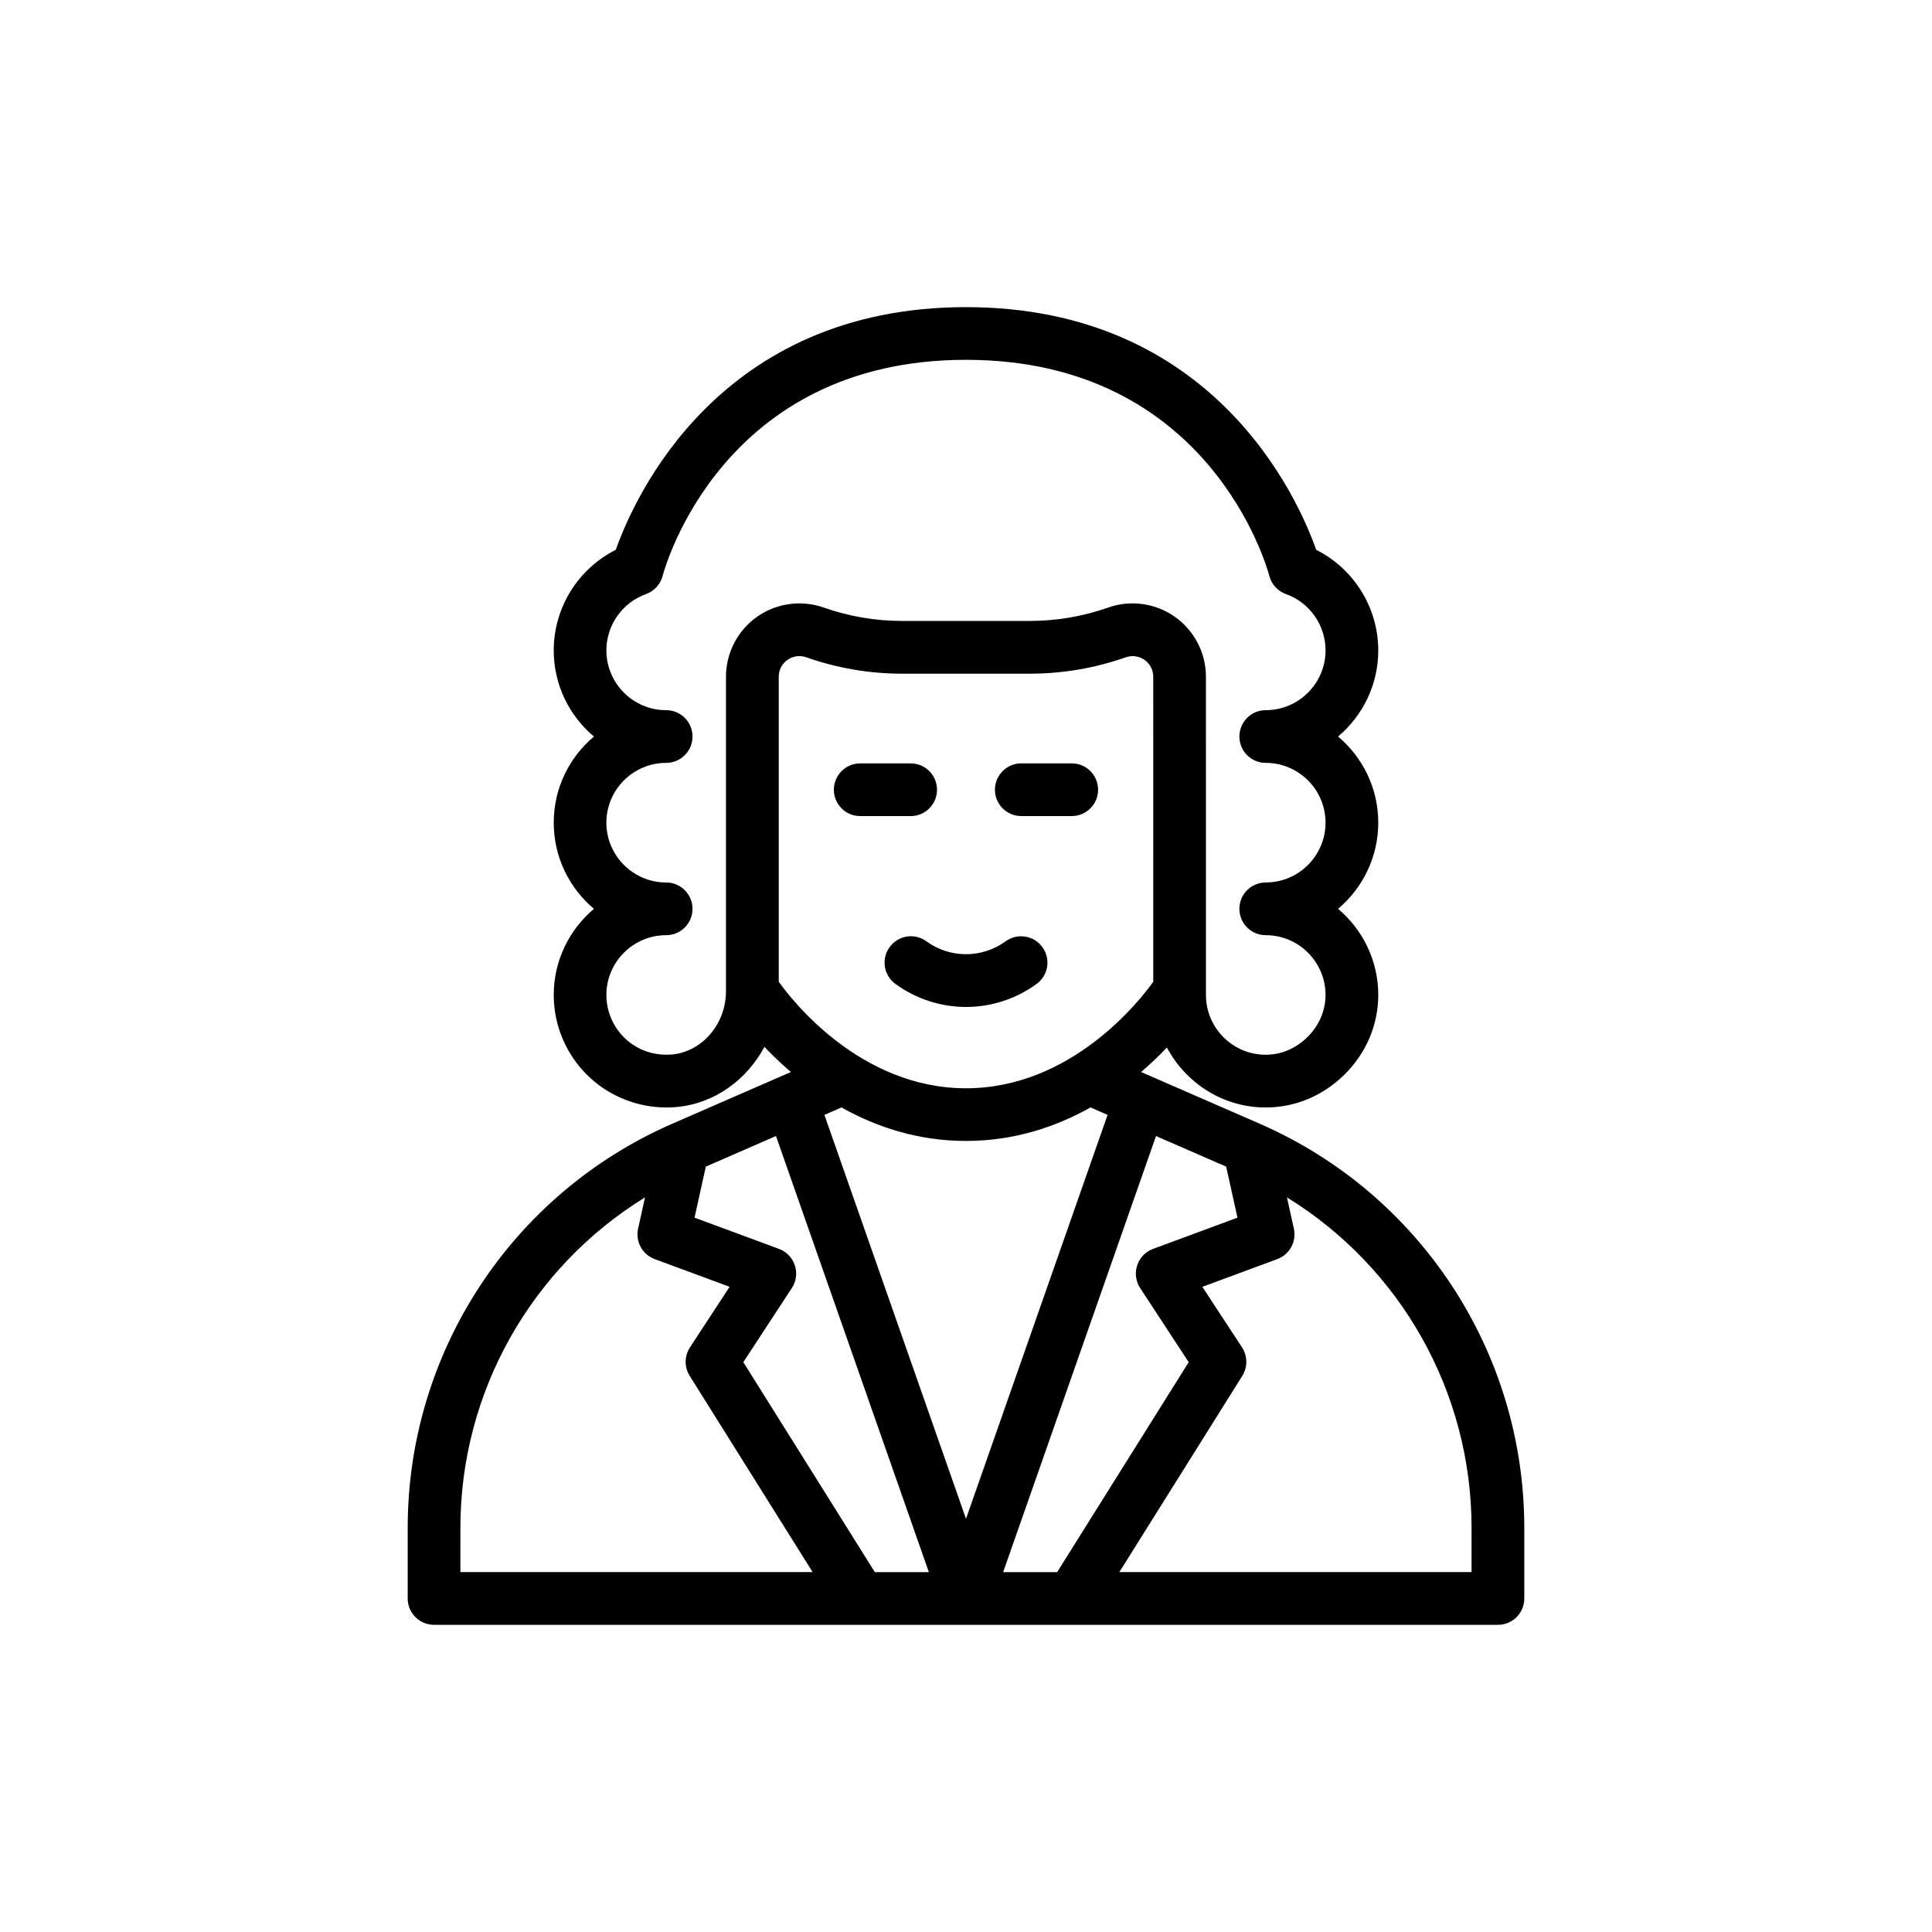 <?xml version="1.0" encoding="UTF-8"?>
<!-- Uploaded to: ICON Repo, www.iconrepo.com, Generator: ICON Repo Mixer Tools -->
<svg fill="#000000" width="800px" height="800px" version="1.1" viewBox="144 144 512 512" xmlns="http://www.w3.org/2000/svg">
 <g>
  <path d="m492.81 289.71c-4.859-13.75-27.219-64.316-92.809-64.316s-87.949 50.566-92.812 64.316c-9.965 5.008-16.445 15.305-16.445 26.652 0 9.152 4.148 17.359 10.66 22.828-6.512 5.469-10.66 13.676-10.66 22.828 0 9.152 4.148 17.359 10.66 22.836-6.512 5.469-10.66 13.676-10.66 22.828 0 8.383 3.559 16.422 9.762 22.062 5.504 5 12.707 7.746 20.121 7.746 0.941 0 1.891-0.039 2.836-0.137 10.004-0.953 18.48-7.246 23.121-15.93 2.004 2.121 4.34 4.379 7.012 6.672l-31.383 13.68c-42.629 18.578-70.168 60.625-70.168 107.13v18.707c0 3.859 3.125 6.984 6.984 6.984h281.94c3.859 0 6.984-3.125 6.984-6.984v-18.707c0-46.5-27.539-88.551-70.168-107.13l-31.379-13.684c2.594-2.223 4.871-4.414 6.836-6.484 5.023 9.398 14.812 15.883 26.188 15.883h0.02c7.828 0 15.277-3.137 20.973-8.832 5.695-5.695 8.832-13.145 8.832-20.98 0-9.152-4.148-17.359-10.66-22.828 6.512-5.477 10.66-13.684 10.66-22.836s-4.148-17.359-10.66-22.828c6.512-5.469 10.66-13.676 10.66-22.828 0-11.34-6.481-21.641-16.445-26.648zm-43.184 114.47c-3.469 4.859-21.609 28.223-49.625 28.223-28.031 0-46.176-23.387-49.625-28.223v-80.836c0-1.801 0.84-3.426 2.305-4.461 1.473-1.043 3.273-1.289 4.981-0.695 8.199 2.887 16.766 4.344 25.445 4.344h33.793c8.684 0 17.242-1.461 25.445-4.344 1.691-0.586 3.5-0.34 4.973 0.695 1.465 1.035 2.305 2.66 2.305 4.461zm19.32 48.988 2.996 13.527-22.371 8.273c-2 0.738-3.547 2.34-4.207 4.359-0.668 2.027-0.383 4.234 0.785 6.016l12.871 19.648-34.867 55.641h-14.309l40.512-115.57zm-93.102 107.46-34.855-55.641 12.863-19.648c1.168-1.781 1.453-3.996 0.785-6.016-0.66-2.019-2.215-3.621-4.207-4.359l-22.371-8.273 2.996-13.527 18.59-8.105 40.512 115.57zm61.676-121.17-37.52 107.04-37.52-107.04 4.523-1.973c9.07 5.082 20.094 8.875 32.996 8.875s23.93-3.793 32.996-8.879zm-171.51 109.44c0-36.051 18.816-69.039 48.926-87.582l-1.836 8.301c-0.75 3.402 1.125 6.848 4.398 8.055l19.859 7.344-10.512 16.055c-1.492 2.285-1.52 5.223-0.074 7.535l32.578 52.012h-93.344zm267.97 0v11.723h-93.34l32.586-52.012c1.445-2.312 1.418-5.25-0.074-7.535l-10.516-16.055 19.859-7.344c3.273-1.207 5.148-4.652 4.398-8.055l-1.84-8.301c30.109 18.535 48.926 51.531 48.926 87.578zm-54.543-202.73c8.738 0 15.844 7.106 15.844 15.844 0 8.738-7.106 15.852-15.844 15.852-3.859 0-6.984 3.125-6.984 6.984s3.125 6.984 6.984 6.984c8.738 0 15.844 7.106 15.844 15.844 0 4.106-1.684 8.047-4.738 11.102-3.055 3.055-6.996 4.738-11.102 4.738h-0.008c-8.738 0-15.844-7.106-15.844-15.844l-0.004-84.34c0-6.297-3.07-12.223-8.207-15.863-5.137-3.629-11.75-4.57-17.672-2.469-6.719 2.359-13.715 3.555-20.816 3.555h-33.793c-7.102 0-14.105-1.195-20.816-3.555-5.918-2.082-12.543-1.168-17.68 2.469-5.137 3.641-8.207 9.57-8.207 15.863v83.359c0 8.633-6.269 15.992-14.27 16.758-4.555 0.383-8.895-1.008-12.234-4.043-3.301-3-5.191-7.277-5.191-11.73 0-8.738 7.106-15.844 15.844-15.844 3.859 0 6.984-3.125 6.984-6.984s-3.125-6.984-6.984-6.984c-8.738 0-15.844-7.113-15.844-15.852 0-8.738 7.106-15.844 15.844-15.844 3.859 0 6.984-3.125 6.984-6.984 0-3.859-3.125-6.984-6.984-6.984-8.738 0-15.844-7.106-15.844-15.844 0-6.676 4.223-12.672 10.496-14.922 2.168-0.777 3.82-2.586 4.406-4.809 0.621-2.34 15.871-57.273 80.395-57.273 64.52 0 79.77 54.93 80.387 57.25 0.574 2.242 2.223 4.051 4.406 4.828 6.273 2.25 10.496 8.246 10.496 14.922 0 8.738-7.106 15.844-15.844 15.844-3.859 0-6.984 3.125-6.984 6.984-0.004 3.863 3.121 6.988 6.981 6.988z"/>
  <path d="m428.02 346.3h-13.367c-3.859 0-6.984 3.125-6.984 6.984s3.125 6.984 6.984 6.984h13.367c3.859 0 6.984-3.125 6.984-6.984s-3.125-6.984-6.984-6.984z"/>
  <path d="m392.32 353.29c0-3.859-3.125-6.984-6.984-6.984h-13.367c-3.859 0-6.984 3.125-6.984 6.984s3.125 6.984 6.984 6.984h13.367c3.863 0 6.984-3.125 6.984-6.984z"/>
  <path d="m410.49 393.46c-6.273 4.555-14.703 4.555-20.98 0-3.125-2.285-7.496-1.582-9.754 1.543-2.269 3.125-1.574 7.488 1.543 9.754 5.594 4.062 12.148 6.098 18.703 6.098s13.109-2.031 18.703-6.098c3.117-2.266 3.812-6.629 1.543-9.754-2.262-3.125-6.633-3.809-9.758-1.543z"/>
 </g>
</svg>